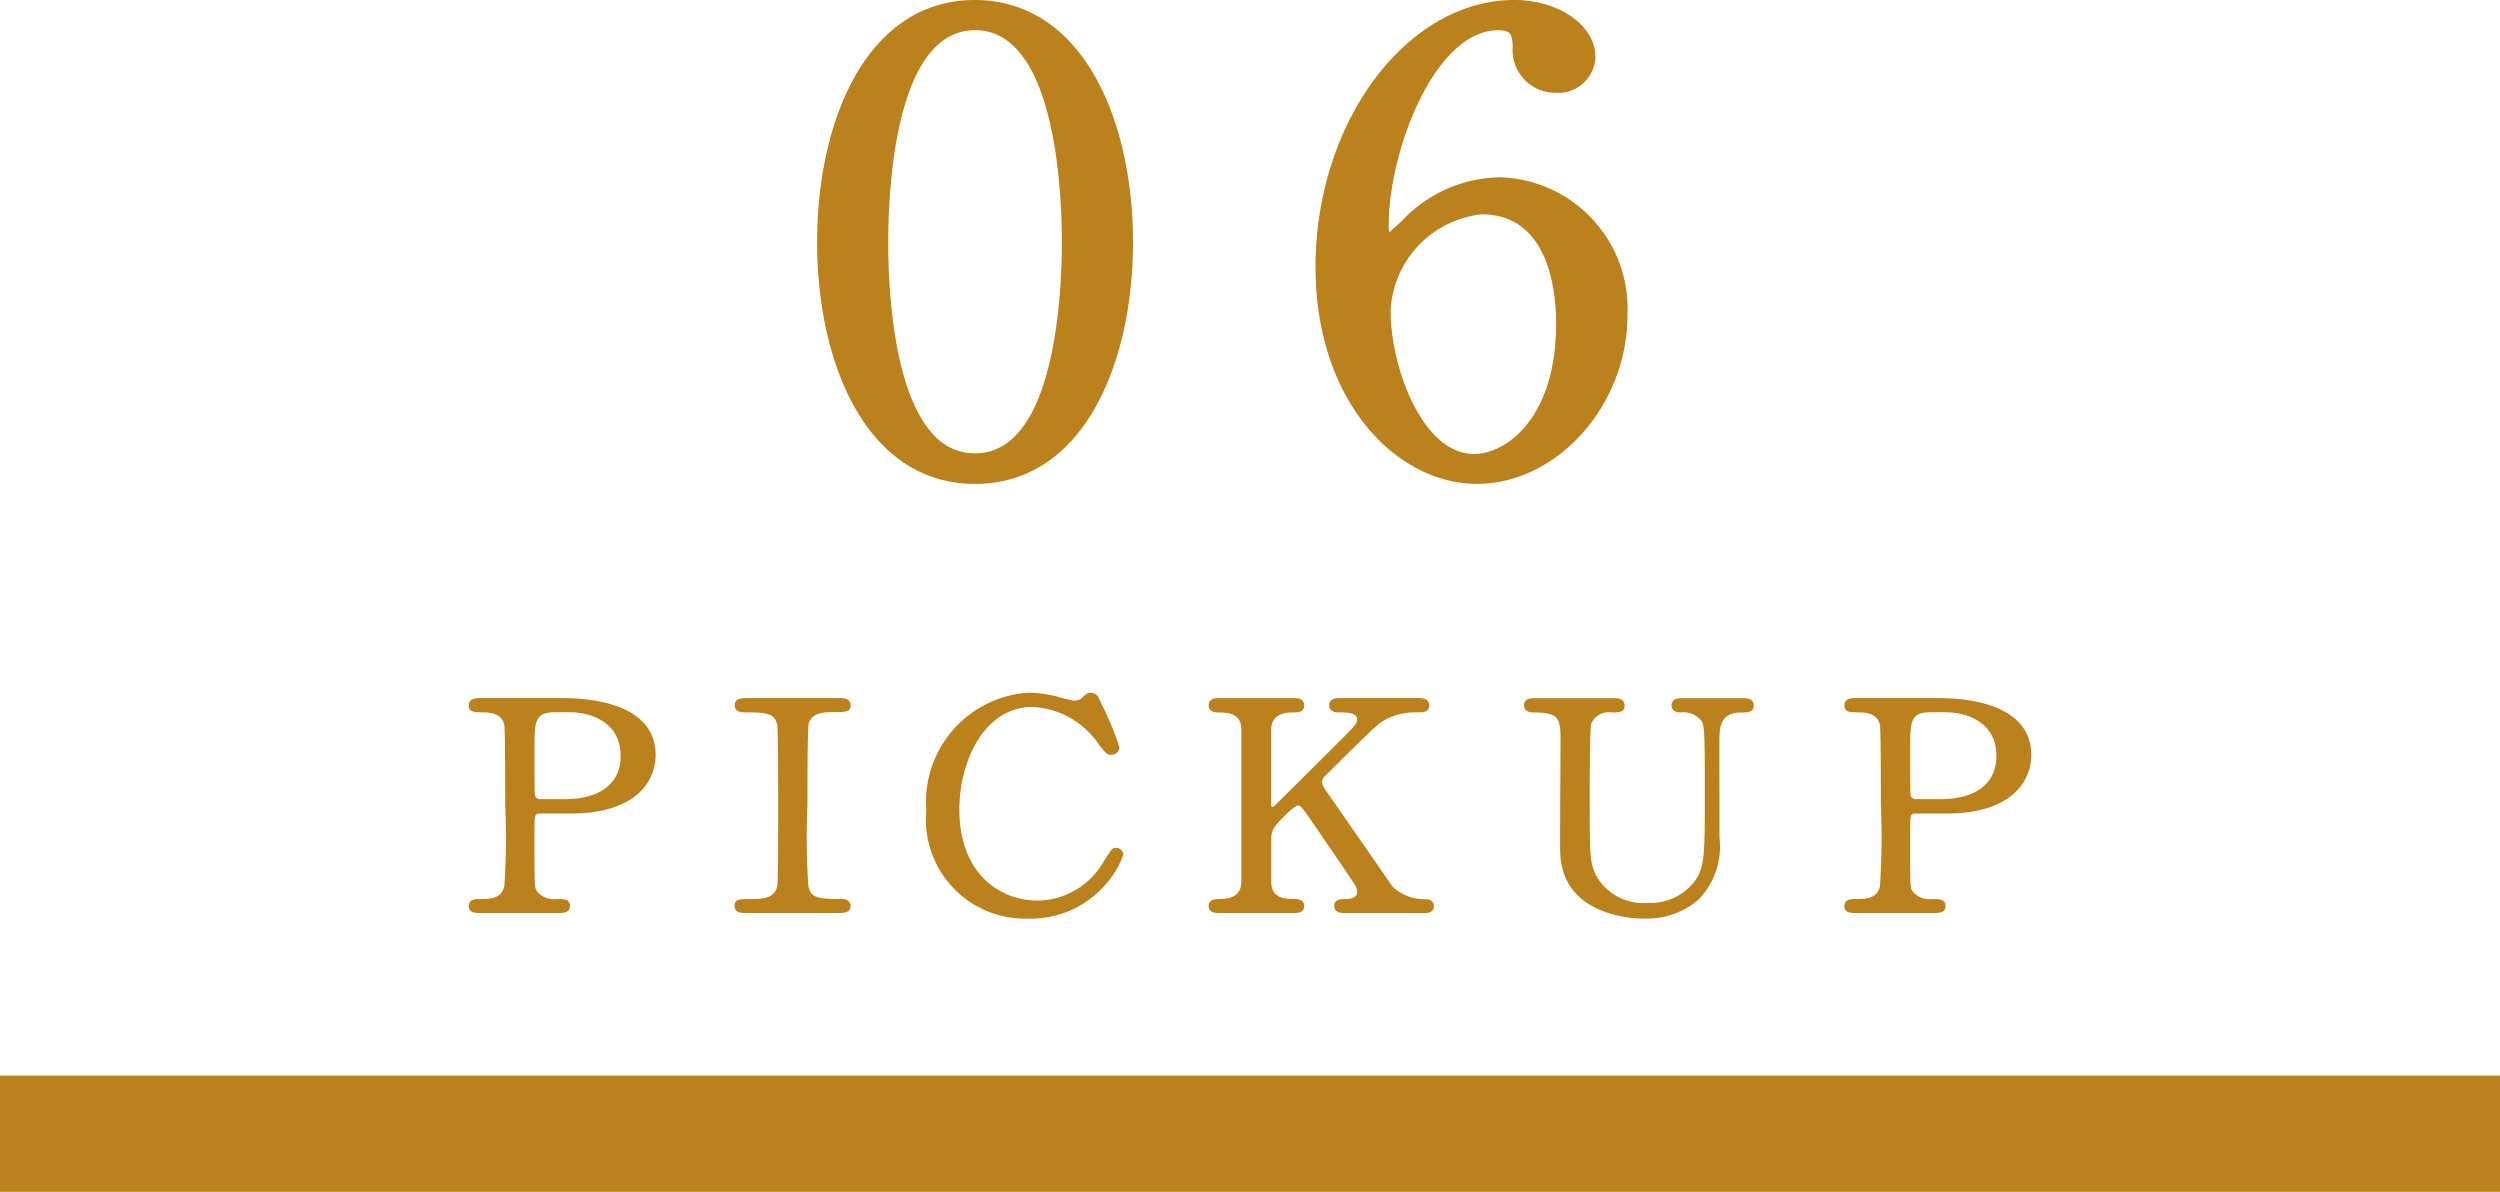 <svg xmlns="http://www.w3.org/2000/svg" width="86" height="41" viewBox="0 0 86 41"><g transform="translate(-137 -4711)"><rect width="86" height="4" transform="translate(137 4748)" fill="#ba811d"/><g transform="translate(153.125 4715)"><path d="M3.236,20.1c.414,0,3.109,0,3.109,1.875C6.345,23,5.472,23.9,3.519,23.9H2.472c-.295,0-.295.079-.295.833,0,1.816,0,1.825.12,1.994a.856.856,0,0,0,.731.278c.24,0,.371,0,.371.158s-.153.159-.306.159H.4c-.164,0-.317,0-.317-.159s.164-.158.273-.158c.371,0,.84,0,.949-.516a23.767,23.767,0,0,0,.033-2.807c0-.466,0-2.588-.033-2.757-.1-.476-.567-.506-.829-.506s-.393,0-.393-.159S.235,20.1.4,20.1ZM3.3,23.577c1.44,0,2.007-.724,2.007-1.567,0-1.091-.883-1.587-1.876-1.587H2.963c-.786,0-.786.436-.786,1.3,0,.138,0,1.546.011,1.635a.259.259,0,0,0,.284.219Z" fill="#ba811d"/><path d="M3.094,27.408H.4c-.159,0-.4,0-.4-.241s.249-.24.356-.24c.362,0,.773,0,.868-.451a24.933,24.933,0,0,0,.031-2.789c0-2.329-.022-2.694-.031-2.743-.08-.388-.442-.439-.748-.439C.2,20.5,0,20.5,0,20.265s.24-.251.4-.251H3.236c.959,0,3.192.19,3.192,1.957,0,.974-.764,2.015-2.909,2.015H2.472c-.208,0-.212,0-.212.751,0,1.8,0,1.8.105,1.947a.764.764,0,0,0,.663.243c.244,0,.454,0,.454.24s-.243.241-.388.241M.4,20.178c-.207,0-.234.017-.234.087s0,.076.311.076c.195,0,.792,0,.909.571.023.118.035,1.052.035,2.775a22.746,22.746,0,0,1-.035,2.823c-.123.581-.669.581-1.029.581-.164,0-.191.022-.191.076s.029.077.234.077h2.7c.2,0,.223-.02.223-.077s-.011-.076-.289-.076a.937.937,0,0,1-.8-.31c-.137-.192-.137-.192-.137-2.044,0-.757,0-.915.377-.915H3.519c2.023,0,2.744-.957,2.744-1.851,0-1.618-2.117-1.793-3.027-1.793Zm2.9,3.481H2.472a.337.337,0,0,1-.365-.289C2.1,23.284,2.1,22.19,2.1,21.723c0-.863,0-1.382.868-1.382h.469c1.19,0,1.959.655,1.959,1.669,0,1.033-.781,1.649-2.09,1.649M2.963,20.5c-.7,0-.7.356-.7,1.218,0,.932,0,1.571.011,1.625a.18.18,0,0,0,.2.147H3.3c1.224,0,1.925-.542,1.925-1.485C5.226,20.9,4.3,20.5,3.432,20.5Z" fill="#ba811d"/><path d="M9.535,27.326c-.142,0-.306,0-.306-.159s.088-.158.514-.158c.316,0,.839,0,.948-.516.033-.169.033-2.45.033-2.737,0-.408,0-2.649-.033-2.827-.109-.506-.5-.506-1.221-.506-.066,0-.241,0-.241-.159s.164-.168.317-.168h3.207c.132,0,.3,0,.3.168,0,.149-.1.149-.5.149-.327,0-.8.01-.938.456-.044.139-.044,2.371-.044,2.827a23.621,23.621,0,0,0,.033,2.8c.1.516.491.516,1.222.516.054,0,.229,0,.229.158s-.163.159-.3.159Z" fill="#ba811d"/><path d="M12.753,27.408H9.534c-.135,0-.388,0-.388-.241s.162-.24.6-.24c.391,0,.78-.035.868-.45.019-.1.031-1.142.031-2.721,0-1.653-.012-2.7-.032-2.812-.089-.417-.363-.439-1.14-.439-.267,0-.323-.131-.323-.24,0-.251.25-.251.4-.251h3.208c.122,0,.377,0,.377.251,0,.23-.171.23-.585.23-.371,0-.742.032-.859.4-.009.035-.04.346-.04,2.8a24.835,24.835,0,0,0,.031,2.78c.081.428.357.45,1.141.45.282,0,.312.168.312.24,0,.241-.255.241-.377.241m-3.208-7.23c-.2,0-.234.02-.234.087,0,.038.012.076.158.076.735,0,1.179,0,1.3.57.029.157.035,1.633.035,2.845,0,.962,0,2.6-.034,2.753-.123.582-.713.582-1.03.582-.431,0-.431.011-.431.076s.032.077.223.077h3.219c.18,0,.212-.02.212-.077,0-.028,0-.076-.147-.076-.743,0-1.192,0-1.3-.582a23.217,23.217,0,0,1-.034-2.812,25.179,25.179,0,0,1,.047-2.852c.164-.514.719-.514,1.017-.514.407,0,.42-.01.42-.066s-.029-.087-.212-.087Z" fill="#ba811d"/><path d="M21.593,20.026c0,.01.709,1.567.709,1.676a.2.2,0,0,1-.207.178c-.1,0-.12-.029-.349-.317a2.972,2.972,0,0,0-2.357-1.329c-1.713,0-2.6,1.9-2.6,3.62,0,2.3,1.483,3.2,2.781,3.2a2.712,2.712,0,0,0,2.357-1.408c.251-.388.251-.4.338-.4a.162.162,0,0,1,.164.159,3.221,3.221,0,0,1-.622,1,3.333,3.333,0,0,1-2.564,1.1,3.331,3.331,0,0,1-3.425-3.639,3.677,3.677,0,0,1,3.425-3.968,4.161,4.161,0,0,1,.928.119,5.9,5.9,0,0,0,.654.158.478.478,0,0,0,.3-.1c.175-.16.2-.179.283-.179a.251.251,0,0,1,.186.119" fill="#ba811d"/><path d="M19.248,27.6a3.41,3.41,0,0,1-3.508-3.721,3.767,3.767,0,0,1,3.508-4.05,4.279,4.279,0,0,1,.946.121,6.387,6.387,0,0,0,.637.156.4.4,0,0,0,.238-.077c.182-.166.22-.2.339-.2a.332.332,0,0,1,.258.161l.01.024c.012.029.045.1.089.2a10.311,10.311,0,0,1,.62,1.492.278.278,0,0,1-.289.261c-.137,0-.173-.045-.405-.337a2.931,2.931,0,0,0-2.3-1.31c-1.633,0-2.514,1.823-2.514,3.538,0,2.156,1.355,3.122,2.7,3.122A2.661,2.661,0,0,0,21.863,25.6l.047-.073c.216-.334.234-.361.36-.361a.244.244,0,0,1,.246.241,3.072,3.072,0,0,1-.642,1.056A3.391,3.391,0,0,1,19.248,27.6m0-7.607A3.606,3.606,0,0,0,15.9,23.875a3.256,3.256,0,0,0,3.343,3.557,3.2,3.2,0,0,0,2.5-1.073,3.357,3.357,0,0,0,.6-.95.079.079,0,0,0-.081-.074h-.022a1.834,1.834,0,0,0-.2.286L22,25.695a2.813,2.813,0,0,1-2.426,1.445c-1.426,0-2.864-1.015-2.864-3.286,0-1.8.939-3.7,2.679-3.7a3.077,3.077,0,0,1,2.421,1.36c.228.287.233.287.285.287s.124-.036.124-.1c-.016-.1-.46-1.1-.606-1.425-.055-.124-.081-.182-.093-.211a.177.177,0,0,0-.113-.077c-.052,0-.056,0-.228.157a.559.559,0,0,1-.35.12,5.5,5.5,0,0,1-.684-.163,4.118,4.118,0,0,0-.9-.114" fill="#ba811d"/><path d="M30.129,27.326c-.109,0-.273,0-.273-.159s.153-.158.316-.158c.35,0,.47-.169.47-.318a.518.518,0,0,0-.044-.218c-.033-.089-1.146-1.7-1.277-1.894-.588-.854-.654-.952-.774-.952s-.306.148-.545.386c-.437.437-.48.536-.48.913v1.4c0,.685.588.685.916.685.1,0,.218.029.218.158,0,.159-.164.159-.262.159H25.809c-.11,0-.273,0-.273-.159s.153-.158.305-.158c.382,0,.818-.129.818-.685V21.107c0-.684-.589-.684-.916-.684-.087,0-.207-.03-.207-.159,0-.168.163-.168.261-.168h2.575c.12,0,.284,0,.284.168s-.164.159-.305.159c-.349,0-.829.109-.829.684v2.539c0,.089.01.2.13.2.055,0,.1-.05.12-.06.1-.1,1.757-1.745,2.084-2.072.7-.695.786-.775.786-.963,0-.327-.426-.327-.742-.327-.033,0-.218,0-.218-.159s.163-.168.283-.168H32.66c.131,0,.3,0,.3.168s-.153.159-.361.159a2.236,2.236,0,0,0-1.276.367c-.229.159-1.418,1.349-1.876,1.8a.451.451,0,0,0-.175.307.723.723,0,0,0,.164.358c.414.594.6.863,2.28,3.283a1.642,1.642,0,0,0,1.2.466c.207,0,.207.138.207.158,0,.159-.163.159-.261.159Z" fill="#ba811d"/><path d="M32.857,27.408H30.129c-.106,0-.355,0-.355-.241s.24-.24.4-.24c.286,0,.387-.122.387-.236a.433.433,0,0,0-.036-.184c-.038-.081-.631-.947-.95-1.412-.157-.23-.281-.411-.32-.47l-.037-.053c-.481-.7-.595-.863-.669-.863-.107,0-.3.175-.487.363-.428.428-.456.506-.456.854v1.4c0,.556.412.6.834.6.188,0,.3.09.3.24,0,.241-.25.241-.344.241H25.809c-.107,0-.356,0-.356-.241s.243-.24.388-.24c.488,0,.736-.2.736-.6V21.107c0-.555-.412-.6-.834-.6-.176,0-.29-.094-.29-.24,0-.251.25-.251.344-.251h2.575c.11,0,.366,0,.366.251s-.252.24-.387.24c-.341,0-.747.1-.747.6v2.54c0,.116.024.116.048.116s.034-.018.047-.028l.023-.016.556-.553c.543-.539,1.309-1.3,1.52-1.512l.071-.07c.622-.618.69-.691.69-.834,0-.226-.3-.245-.659-.245-.186,0-.3-.092-.3-.24,0-.251.257-.251.366-.251H32.66c.122,0,.377,0,.377.251s-.235.24-.443.24a2.125,2.125,0,0,0-1.229.353c-.206.143-1.249,1.181-1.75,1.68l-.115.115a.369.369,0,0,0-.15.249.683.683,0,0,0,.149.312c.276.395.45.647,1.035,1.488L31.779,26.5a1.561,1.561,0,0,0,1.132.431c.214,0,.29.129.29.24,0,.241-.25.241-.344.241m-4.31-3.863c.161,0,.209.07.8.934l.037.053c.04.06.164.242.321.47.636.929.942,1.381.965,1.443a.591.591,0,0,1,.049.246c0,.185-.144.4-.552.4-.205,0-.233.017-.233.076s.026.077.19.077h2.728c.153,0,.179-.024.179-.077,0-.018,0-.076-.125-.076a1.729,1.729,0,0,1-1.269-.5L30.4,24.8c-.584-.841-.758-1.093-1.035-1.489a.786.786,0,0,1-.178-.4.547.547,0,0,1,.2-.368l.114-.113c.543-.541,1.554-1.547,1.772-1.7a2.285,2.285,0,0,1,1.323-.382c.245,0,.278-.016.278-.076s-.029-.087-.212-.087H29.965c-.172,0-.2.022-.2.087,0,.018,0,.076.136.076.328,0,.824,0,.824.409,0,.216-.084.3-.739.951l-.071.071c-.211.211-.977.971-1.52,1.511l-.564.561-.024.016a.244.244,0,0,1-.154.067c-.1,0-.213-.048-.213-.28v-2.54c0-.487.333-.766.912-.766.19,0,.222-.02.222-.076s-.028-.087-.2-.087H25.8c-.152,0-.179.023-.179.087,0,.018,0,.076.125.076.325,0,1,0,1,.766v5.217c0,.494-.32.767-.9.767-.2,0-.223.021-.223.076s.027.077.191.077h2.585c.153,0,.179-.024.179-.077,0-.02,0-.076-.135-.076-.325,0-1,0-1-.767v-1.4c0-.409.062-.527.5-.971.269-.266.444-.41.6-.41" fill="#ba811d"/><path d="M43.814,20.1c.142,0,.305,0,.305.169s-.152.158-.338.158c-.774,0-.829.566-.84.873-.01.5,0,2.956,0,3.511a2.558,2.558,0,0,1-.7,2.083,2.7,2.7,0,0,1-1.844.625c-.468,0-2.7-.139-2.771-2.192-.01-.555.011-3.253.011-3.858,0-.764-.055-1.042-1.014-1.042-.066,0-.241,0-.241-.158s.165-.169.327-.169h2.673c.131,0,.3,0,.3.169s-.142.158-.349.158a.74.74,0,0,0-.8.446c-.055.15-.055,2.034-.055,2.381,0,2.182,0,2.351.185,2.817a1.922,1.922,0,0,0,1.866,1.071,2,2,0,0,0,1.7-.773c.372-.5.372-.914.372-3.214,0-2.192-.023-2.242-.153-2.43a.88.88,0,0,0-.776-.3c-.119,0-.217-.05-.217-.158,0-.169.163-.169.261-.169Z" fill="#ba811d"/><path d="M40.4,27.6c-.285,0-2.784-.064-2.854-2.272-.007-.376,0-1.746.006-2.746,0-.5.005-.917.005-1.114,0-.745-.04-.96-.932-.96-.267,0-.323-.131-.323-.24,0-.251.247-.251.41-.251h2.673c.122,0,.377,0,.377.251s-.23.24-.432.24a.662.662,0,0,0-.718.389c-.025.078-.05.736-.05,2.356,0,2.158,0,2.335.179,2.786a1.845,1.845,0,0,0,1.789,1.02,1.907,1.907,0,0,0,1.636-.739c.355-.476.355-.887.355-3.166,0-2.184-.024-2.218-.138-2.383a.8.8,0,0,0-.707-.263c-.183,0-.3-.094-.3-.24,0-.251.251-.251.345-.251h2.095c.135,0,.387,0,.387.251s-.233.24-.42.24c-.643,0-.744.4-.758.794-.008.365,0,1.807,0,2.761v.747A2.621,2.621,0,0,1,42.3,26.95a2.723,2.723,0,0,1-1.9.647m-3.688-7.419c-.212,0-.245.02-.245.087,0,.038.013.076.158.076,1,0,1.1.308,1.1,1.124,0,.2,0,.618-.006,1.115-.005,1-.013,2.369-.005,2.741.065,2.052,2.42,2.112,2.689,2.112a2.565,2.565,0,0,0,1.788-.6,2.482,2.482,0,0,0,.671-2.022V24.06c0-.954-.007-2.4,0-2.766a.857.857,0,0,1,.923-.953c.223,0,.255-.017.255-.076s-.031-.087-.222-.087H41.72c-.155,0-.18.026-.18.087s.095.076.136.076a.96.96,0,0,1,.842.332c.146.21.168.242.168,2.478,0,2.326,0,2.745-.388,3.263a2.06,2.06,0,0,1-1.768.806A2.008,2.008,0,0,1,38.588,26.1c-.191-.482-.191-.66-.191-2.848a21.69,21.69,0,0,1,.059-2.409.827.827,0,0,1,.874-.5c.242,0,.267-.015.267-.076s-.03-.087-.212-.087Z" fill="#ba811d"/><path d="M50.56,20.1c.413,0,3.108,0,3.108,1.875,0,1.031-.872,1.933-2.826,1.933H49.8c-.3,0-.3.079-.3.833,0,1.816,0,1.825.12,1.994a.86.86,0,0,0,.732.278c.239,0,.37,0,.37.158s-.153.159-.305.159H47.722c-.163,0-.317,0-.317-.159s.164-.158.274-.158c.37,0,.84,0,.948-.516a23.766,23.766,0,0,0,.033-2.807c0-.466,0-2.588-.033-2.757-.1-.476-.566-.506-.828-.506s-.394,0-.394-.159.154-.168.317-.168Zm.065,3.481c1.439,0,2.007-.724,2.007-1.567,0-1.091-.883-1.587-1.876-1.587h-.47c-.786,0-.786.436-.786,1.3,0,.138,0,1.546.012,1.635a.259.259,0,0,0,.284.219Z" fill="#ba811d"/><path d="M50.417,27.408H47.722c-.159,0-.4,0-.4-.241s.249-.24.356-.24c.362,0,.773,0,.868-.451a24.934,24.934,0,0,0,.031-2.789c0-2.329-.022-2.694-.031-2.743-.08-.388-.442-.439-.748-.439-.276,0-.476,0-.476-.24s.24-.251.4-.251h2.837c.959,0,3.192.19,3.192,1.957,0,.974-.764,2.015-2.909,2.015H49.795c-.208,0-.212,0-.212.751,0,1.8,0,1.8.1,1.947a.764.764,0,0,0,.663.243c.244,0,.454,0,.454.24s-.243.241-.388.241m-2.695-7.23c-.207,0-.234.017-.234.087s0,.076.311.076c.195,0,.792,0,.909.571.023.118.035,1.052.035,2.775a22.746,22.746,0,0,1-.035,2.823c-.123.581-.669.581-1.029.581-.164,0-.191.022-.191.076s.029.077.234.077h2.695c.205,0,.223-.02.223-.077s-.011-.076-.289-.076a.937.937,0,0,1-.8-.31c-.137-.192-.137-.192-.137-2.044,0-.757,0-.915.377-.915h1.047c2.023,0,2.744-.957,2.744-1.851,0-1.618-2.117-1.793-3.027-1.793Zm2.9,3.481h-.829a.337.337,0,0,1-.365-.289c-.011-.086-.012-1.18-.012-1.647,0-.863,0-1.382.868-1.382h.469c1.19,0,1.959.655,1.959,1.669,0,1.033-.781,1.649-2.09,1.649M50.286,20.5c-.7,0-.7.356-.7,1.218,0,.932,0,1.571.011,1.625a.18.18,0,0,0,.2.147h.829c1.224,0,1.925-.542,1.925-1.485,0-1.109-.927-1.505-1.794-1.505Z" fill="#ba811d"/><path d="M17.417,16.475c-3.7,0-5.264-4.231-5.264-8.142,0-3.953,1.59-8.162,5.264-8.162C21.2.192,22.68,4.593,22.68,8.333c0,3.763-1.5,8.142-5.263,8.142m0-15.6c-3.111,0-3.158,6.376-3.158,7.46,0,.872,0,7.461,3.158,7.439,3.111,0,3.158-6.334,3.158-7.439,0-.893,0-7.46-3.158-7.46" transform="translate(0 -4)" fill="#ba811d"/><path d="M17.417,16.646c-3.754,0-5.434-4.175-5.434-8.313S13.663,0,17.417,0c3.753.022,5.434,4.2,5.434,8.333s-1.681,8.313-5.434,8.313m0-16.3c-3.517,0-5.091,4.014-5.091,7.991S13.9,16.3,17.417,16.3c2.534,0,5.091-2.465,5.091-7.971,0-3.963-1.574-7.972-5.092-7.991m-.017,15.6a2.189,2.189,0,0,1-1.588-.674c-1.556-1.544-1.724-5.365-1.724-6.936,0-2.294.326-7.631,3.33-7.631s3.329,5.337,3.329,7.631-.326,7.61-3.329,7.61Zm.018-14.9c-2.773,0-2.987,5.579-2.987,7.289,0,1.528.157,5.239,1.622,6.693a1.882,1.882,0,0,0,1.364.576c2.772,0,2.987-5.564,2.987-7.269s-.215-7.289-2.986-7.289" transform="translate(0 -4)" fill="#ba811d"/><path d="M39.685,10.862c0,3.04-2.432,5.613-5.006,5.613-2.5,0-5.38-2.615-5.38-7.291,0-4.952,3.135-9.013,6.667-9.013,1.427,0,2.62.787,2.62,1.786A1.123,1.123,0,0,1,37.369,3.02,1.3,1.3,0,0,1,36.083,1.6c-.023-.426-.07-.723-.679-.723-2.245,0-3.929,4.081-3.929,6.907,0,.085,0,.426.163.426.071,0,.117-.064.585-.489A4.574,4.574,0,0,1,35.5,6.272a4.374,4.374,0,0,1,4.187,4.59m-8.14-.19c0,2.188,1.193,5.122,3.041,5.122,1.076,0,2.994-1.169,2.994-4.655,0-1.063-.211-3.932-2.737-3.932a3.675,3.675,0,0,0-3.3,3.465" transform="translate(0 -4)" fill="#ba811d"/><path d="M34.68,16.646c-2.729,0-5.551-2.791-5.551-7.462C29.129,4.206,32.261,0,35.967,0c1.539,0,2.791.878,2.791,1.957A1.281,1.281,0,0,1,37.37,3.191,1.466,1.466,0,0,1,35.913,1.6c-.023-.414-.054-.559-.508-.559-2.145,0-3.759,4.087-3.759,6.736A1.017,1.017,0,0,0,31.665,8c.033-.033.094-.089.167-.157l.277-.253A4.7,4.7,0,0,1,35.5,6.1a4.519,4.519,0,0,1,4.358,4.761c0,3.081-2.419,5.784-5.177,5.784M35.967.342c-3.521,0-6.5,4.049-6.5,8.842,0,4.457,2.648,7.12,5.209,7.12,2.53,0,4.835-2.594,4.835-5.442A4.182,4.182,0,0,0,35.5,6.442a4.4,4.4,0,0,0-3.157,1.4l-.278.254c-.253.233-.3.282-.425.282-.152,0-.335-.1-.335-.6C31.3,4.93,33.027.7,35.4.7c.8,0,.829.511.849.884.047,1.2.938,1.263,1.116,1.263a.96.96,0,0,0,1.046-.892c0-.891-1.1-1.615-2.449-1.615m-1.38,15.623c-1.99,0-3.212-3.083-3.212-5.293a3.841,3.841,0,0,1,3.469-3.636c2.625,0,2.908,2.869,2.908,4.1,0,3.515-1.942,4.826-3.165,4.826m.257-8.587a3.512,3.512,0,0,0-3.127,3.294c0,2.018,1.118,4.951,2.87,4.951,1.091,0,2.823-1.218,2.823-4.484,0-1.131-.25-3.761-2.566-3.761" transform="translate(0 -4)" fill="#ba811d"/></g></g></svg>